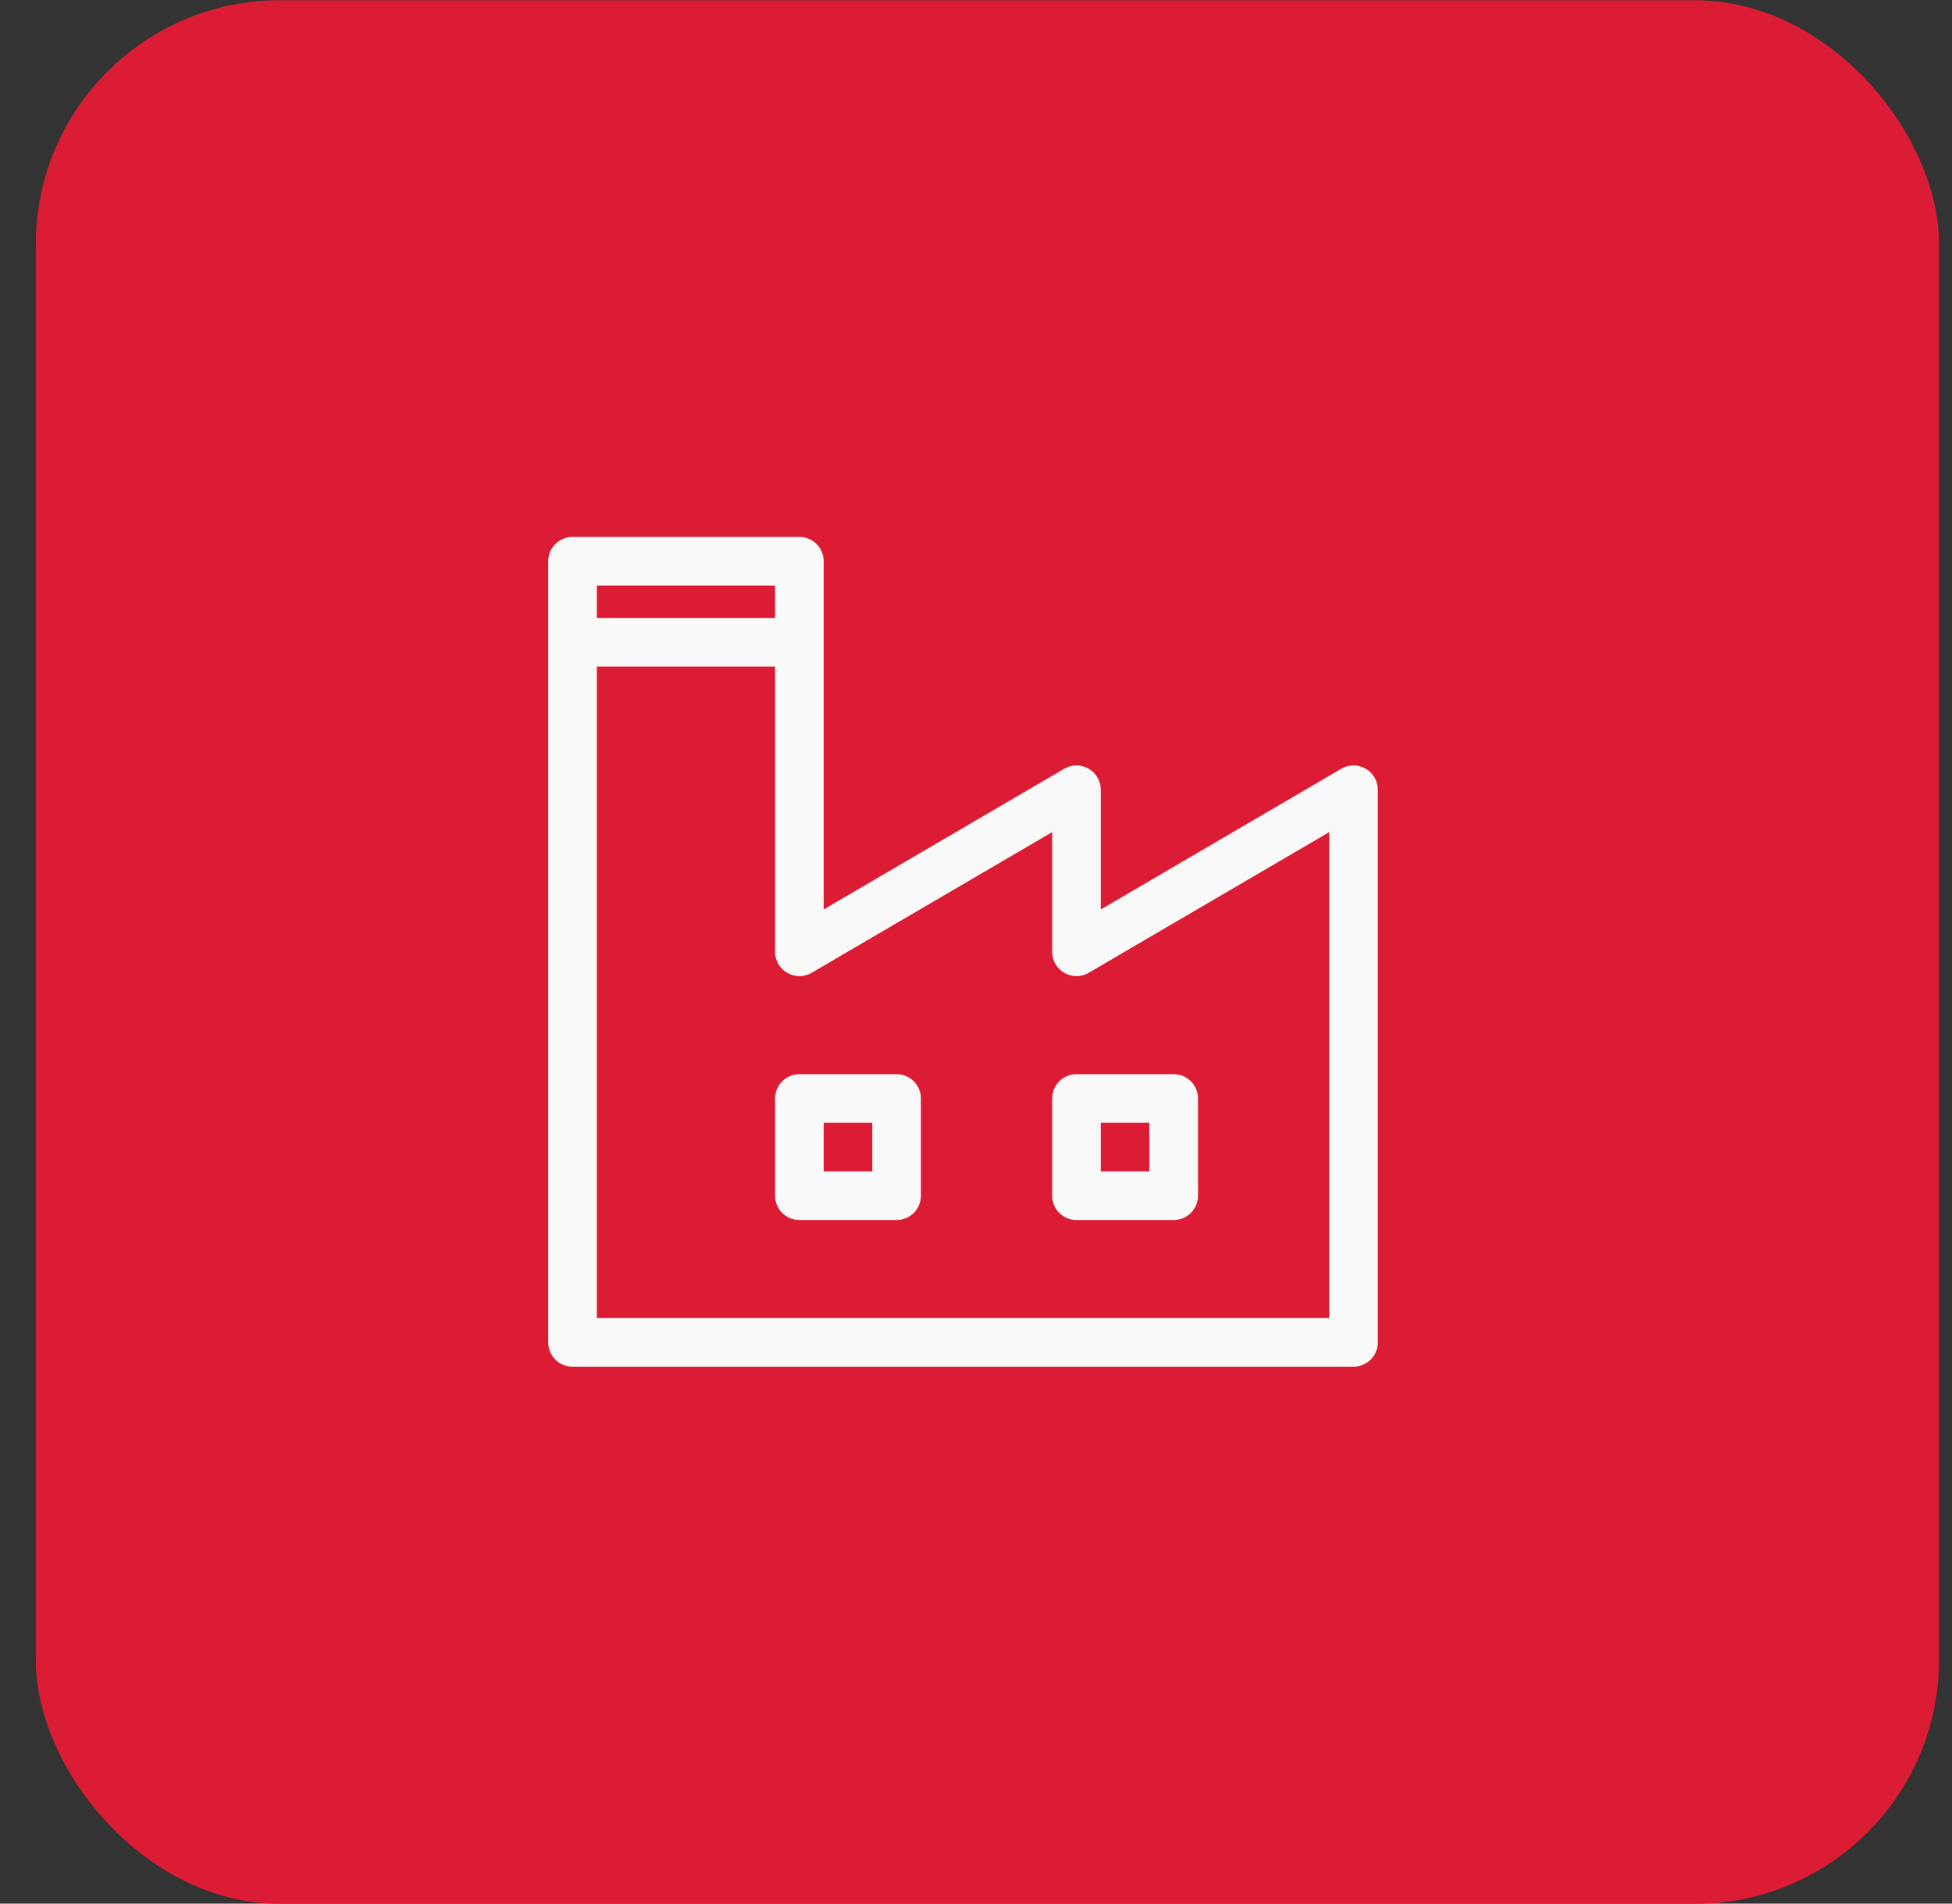 <?xml version="1.0" encoding="UTF-8"?>
<svg xmlns="http://www.w3.org/2000/svg" width="40" height="39" viewBox="0 0 40 39" fill="none">
  <rect x="0" y="0" width="40" height="39" fill="#333333" stroke="none"/>
  <rect x="0.734" y="0.005" width="39" height="39" rx="5" fill="#DC1C34"></rect>
  <g clip-path="url(#clip0_272_1755)">
    <path d="M27.984 15.748C27.829 15.659 27.639 15.66 27.485 15.75L22.557 18.632V16.18C22.557 16.001 22.461 15.836 22.306 15.748C22.152 15.659 21.961 15.66 21.807 15.75L16.879 18.632V11.498C16.879 11.223 16.656 11 16.381 11H11.732C11.457 11 11.234 11.223 11.234 11.498V27.502C11.234 27.777 11.457 28 11.732 28H27.736C28.011 28 28.234 27.777 28.234 27.502V16.18C28.234 16.001 28.139 15.836 27.984 15.748ZM12.23 11.996H15.883V12.66H12.23V11.996ZM27.238 27.004H12.23V13.656H15.883V19.5C15.883 19.884 16.301 20.124 16.632 19.93L21.561 17.048V19.5C21.561 19.884 21.979 20.124 22.31 19.93L27.238 17.048V27.004Z" fill="#F9F9F9"></path>
    <path d="M18.373 22.007H16.381C16.106 22.007 15.883 22.23 15.883 22.505V24.497C15.883 24.772 16.106 24.995 16.381 24.995H18.373C18.648 24.995 18.871 24.772 18.871 24.497V22.505C18.871 22.23 18.648 22.007 18.373 22.007ZM17.875 23.999H16.879V23.003H17.875V23.999Z" fill="#F9F9F9"></path>
    <path d="M24.051 22.007H22.059C21.784 22.007 21.561 22.23 21.561 22.505V24.497C21.561 24.772 21.784 24.995 22.059 24.995H24.051C24.326 24.995 24.549 24.772 24.549 24.497V22.505C24.549 22.23 24.326 22.007 24.051 22.007ZM23.553 23.999H22.557V23.003H23.553V23.999Z" fill="#F9F9F9"></path>
  </g>
  <defs>
    <clipPath id="clip0_272_1755">
      <rect width="17" height="17" fill="white" transform="translate(11.234 11)"></rect>
    </clipPath>
  </defs>
</svg>
